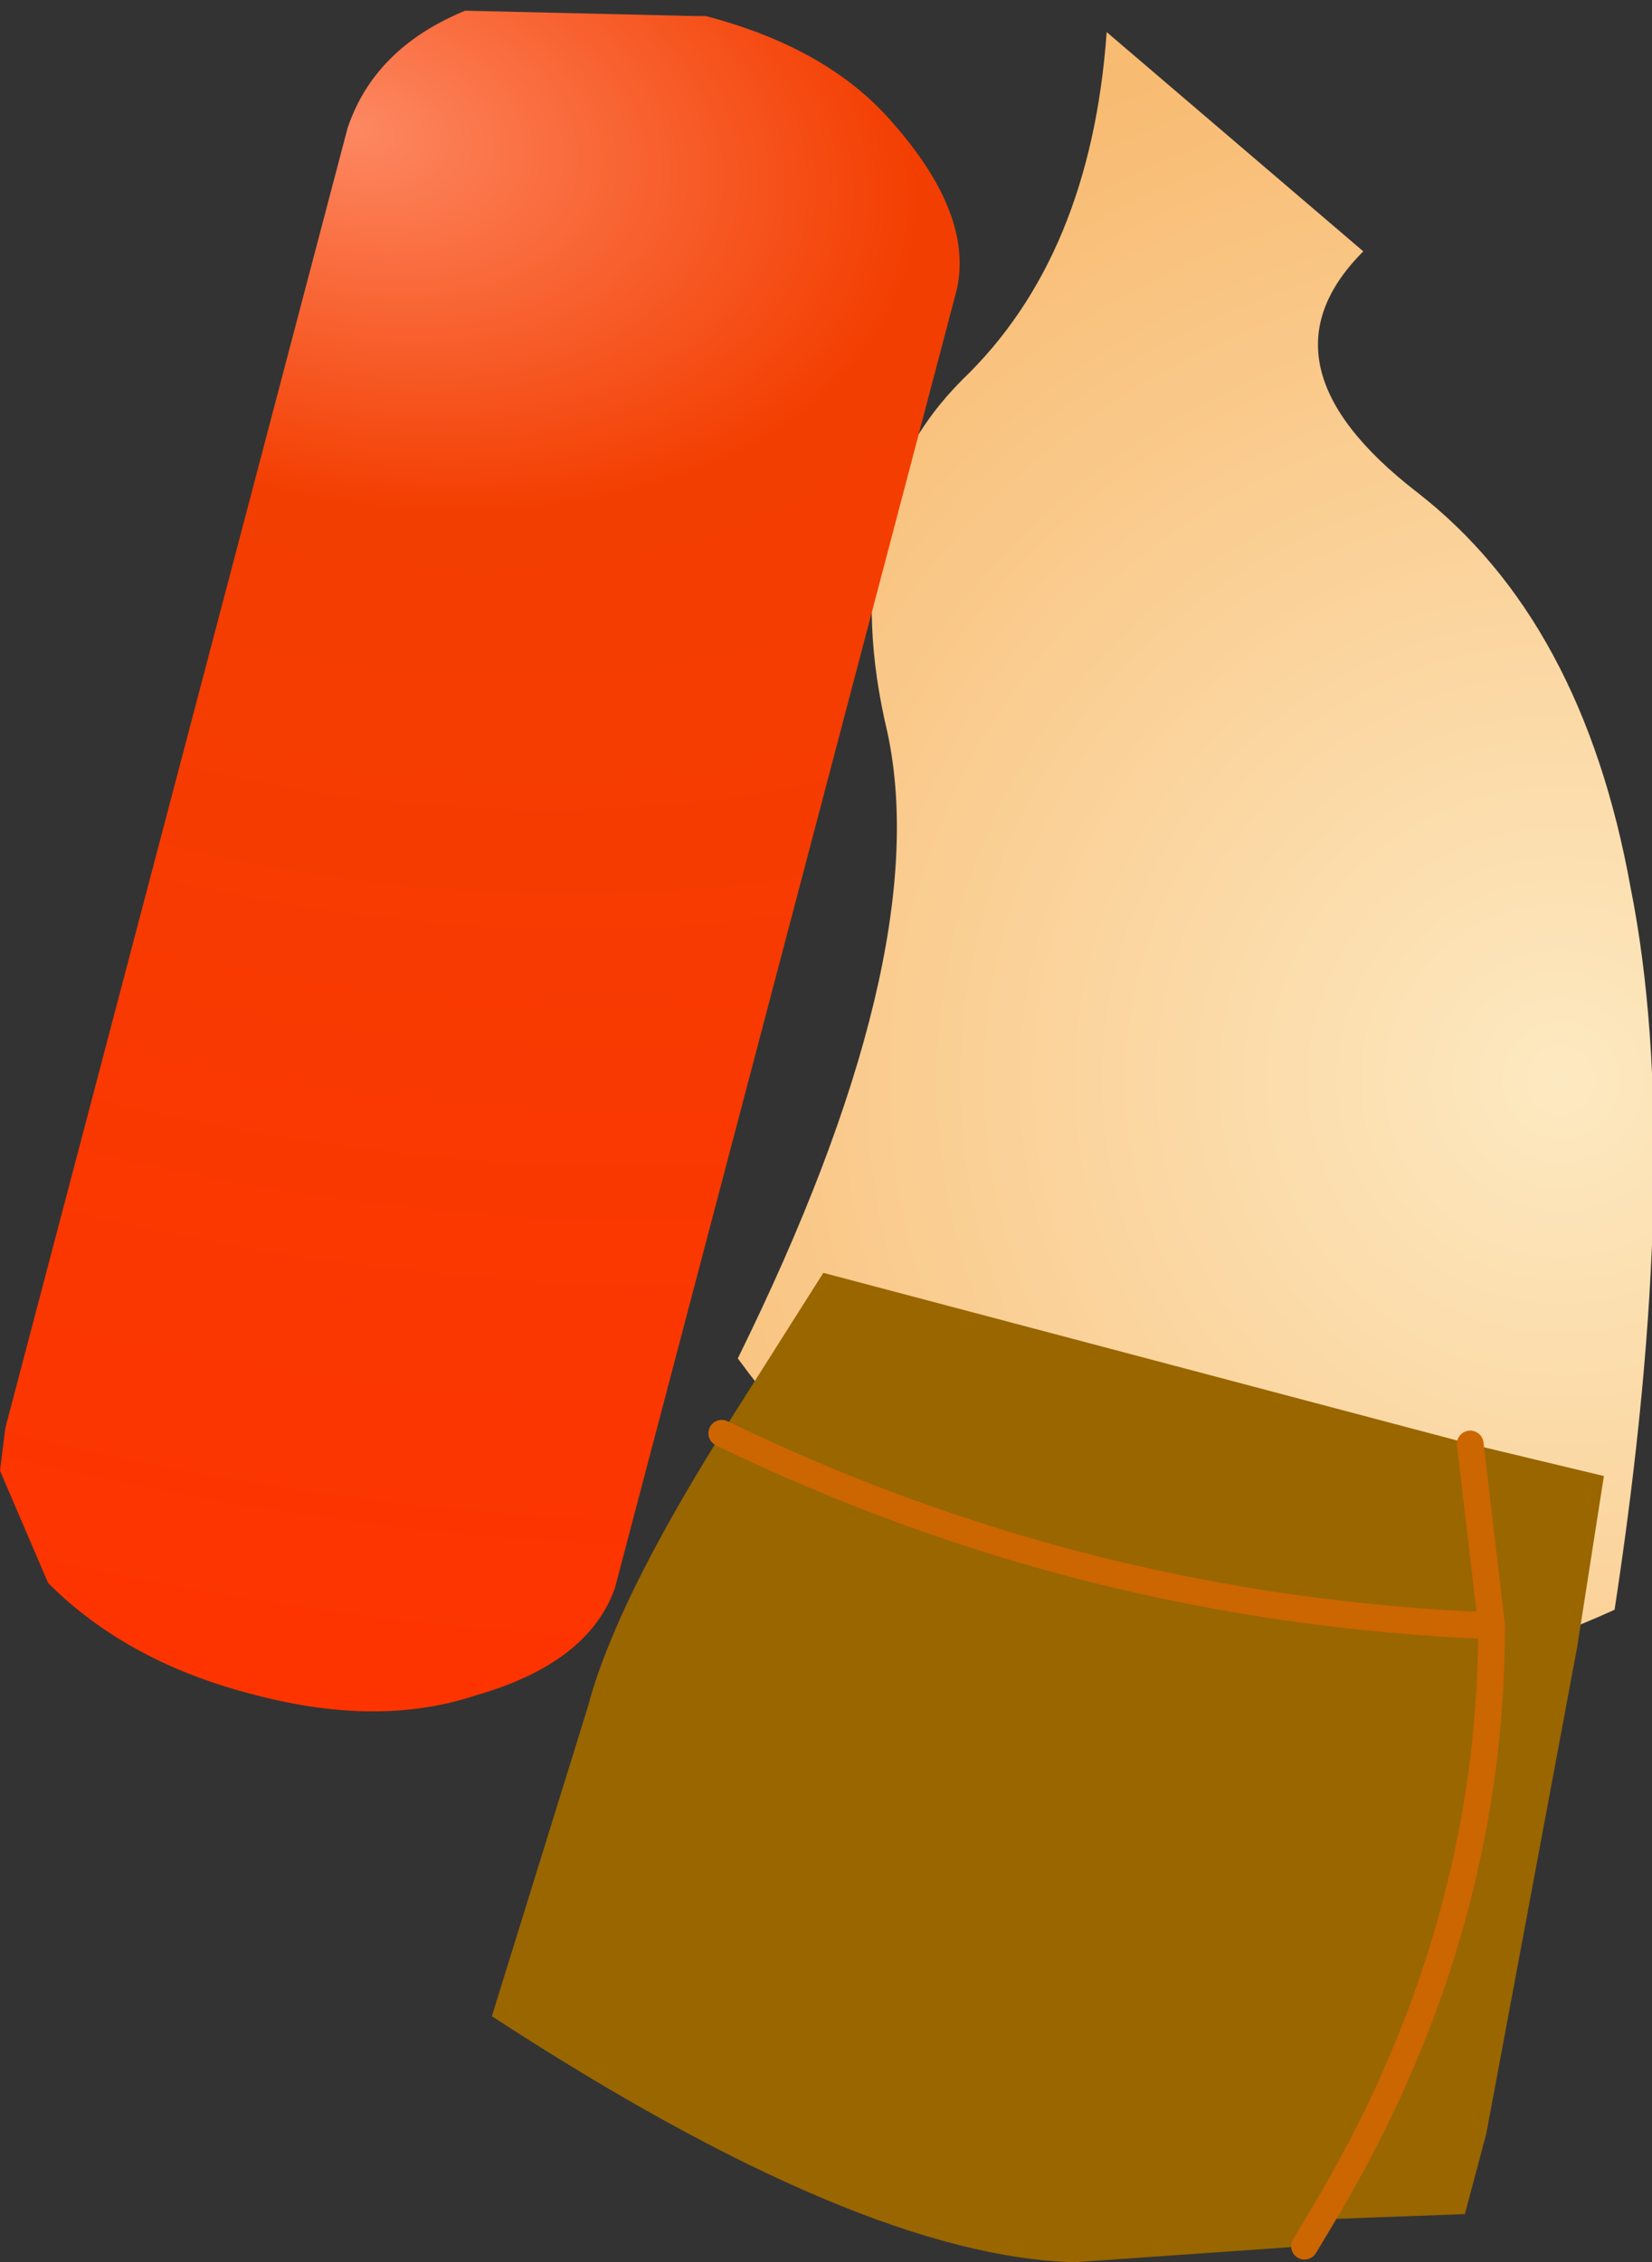 <?xml version="1.0" encoding="UTF-8" standalone="no"?>
<svg xmlns:xlink="http://www.w3.org/1999/xlink" height="21.15px" width="15.45px" xmlns="http://www.w3.org/2000/svg">
  <rect width="100%" height="100%" fill="#333333" stroke="none"/>
  <g transform="matrix(1.0, 0.0, 0.0, 1.0, 9.2, 6.15)">
    <path d="M-0.9 0.7 Q-1.4 -1.4 -0.2 -2.6 1.0 -3.75 1.15 -5.85 L3.55 -3.8 Q2.5 -2.75 4.05 -1.55 5.6 -0.35 6.05 2.15 6.55 4.65 5.9 8.9 1.05 11.1 -2.3 6.55 -0.45 2.8 -0.9 0.7" fill="url(#gradient0)" fill-rule="evenodd" stroke="none"/>
    <path d="M4.55 7.35 L5.8 7.65 5.55 9.25 4.7 13.8 4.5 14.55 3.15 14.6 Q4.75 11.95 4.75 9.05 L4.55 7.35 4.75 9.05 Q4.75 11.95 3.15 14.6 L3.0 14.85 0.85 15.0 Q-1.15 14.95 -4.6 12.7 L-3.7 9.8 Q-3.45 8.85 -2.45 7.25 L-1.5 5.75 4.55 7.35 M4.75 9.05 Q0.95 8.9 -2.45 7.25 0.95 8.9 4.75 9.05" fill="#996600" fill-rule="evenodd" stroke="none"/>
    <path d="M4.55 7.35 L4.75 9.05 Q4.75 11.95 3.15 14.6 L3.0 14.85 M-2.45 7.25 Q0.95 8.9 4.75 9.05" fill="none" stroke="#cc6600" stroke-linecap="round" stroke-linejoin="round" stroke-width="0.25"/>
    <path d="M-5.95 -4.95 Q-5.7 -5.7 -4.85 -6.05 L-2.7 -6.0 -2.6 -6.0 Q-1.45 -5.7 -0.85 -5.0 -0.1 -4.15 -0.25 -3.45 L-3.45 8.7 Q-3.7 9.4 -4.75 9.7 -5.65 10.0 -6.8 9.7 -8.0 9.4 -8.75 8.65 L-9.2 7.6 -9.15 7.2 -5.95 -4.95" fill="url(#gradient1)" fill-rule="evenodd" stroke="none"/>
  </g>
  <defs>
    <radialGradient cx="0" cy="0" gradientTransform="matrix(-0.012, -0.003, -0.003, 0.012, 5.4, 3.95)" gradientUnits="userSpaceOnUse" id="gradient0" r="819.2" spreadMethod="pad">
      <stop offset="0.0" stop-color="#fde9c1"/>
      <stop offset="1.0" stop-color="#f8bb72"/>
    </radialGradient>
    <radialGradient cx="0" cy="0" gradientTransform="matrix(0.028, 0.007, -0.005, 0.018, -5.9, -4.95)" gradientUnits="userSpaceOnUse" id="gradient1" r="819.2" spreadMethod="pad">
      <stop offset="0.0" stop-color="#fd8862"/>
      <stop offset="0.227" stop-color="#f33e01"/>
      <stop offset="1.0" stop-color="#ff3300"/>
    </radialGradient>
  </defs>
</svg>
